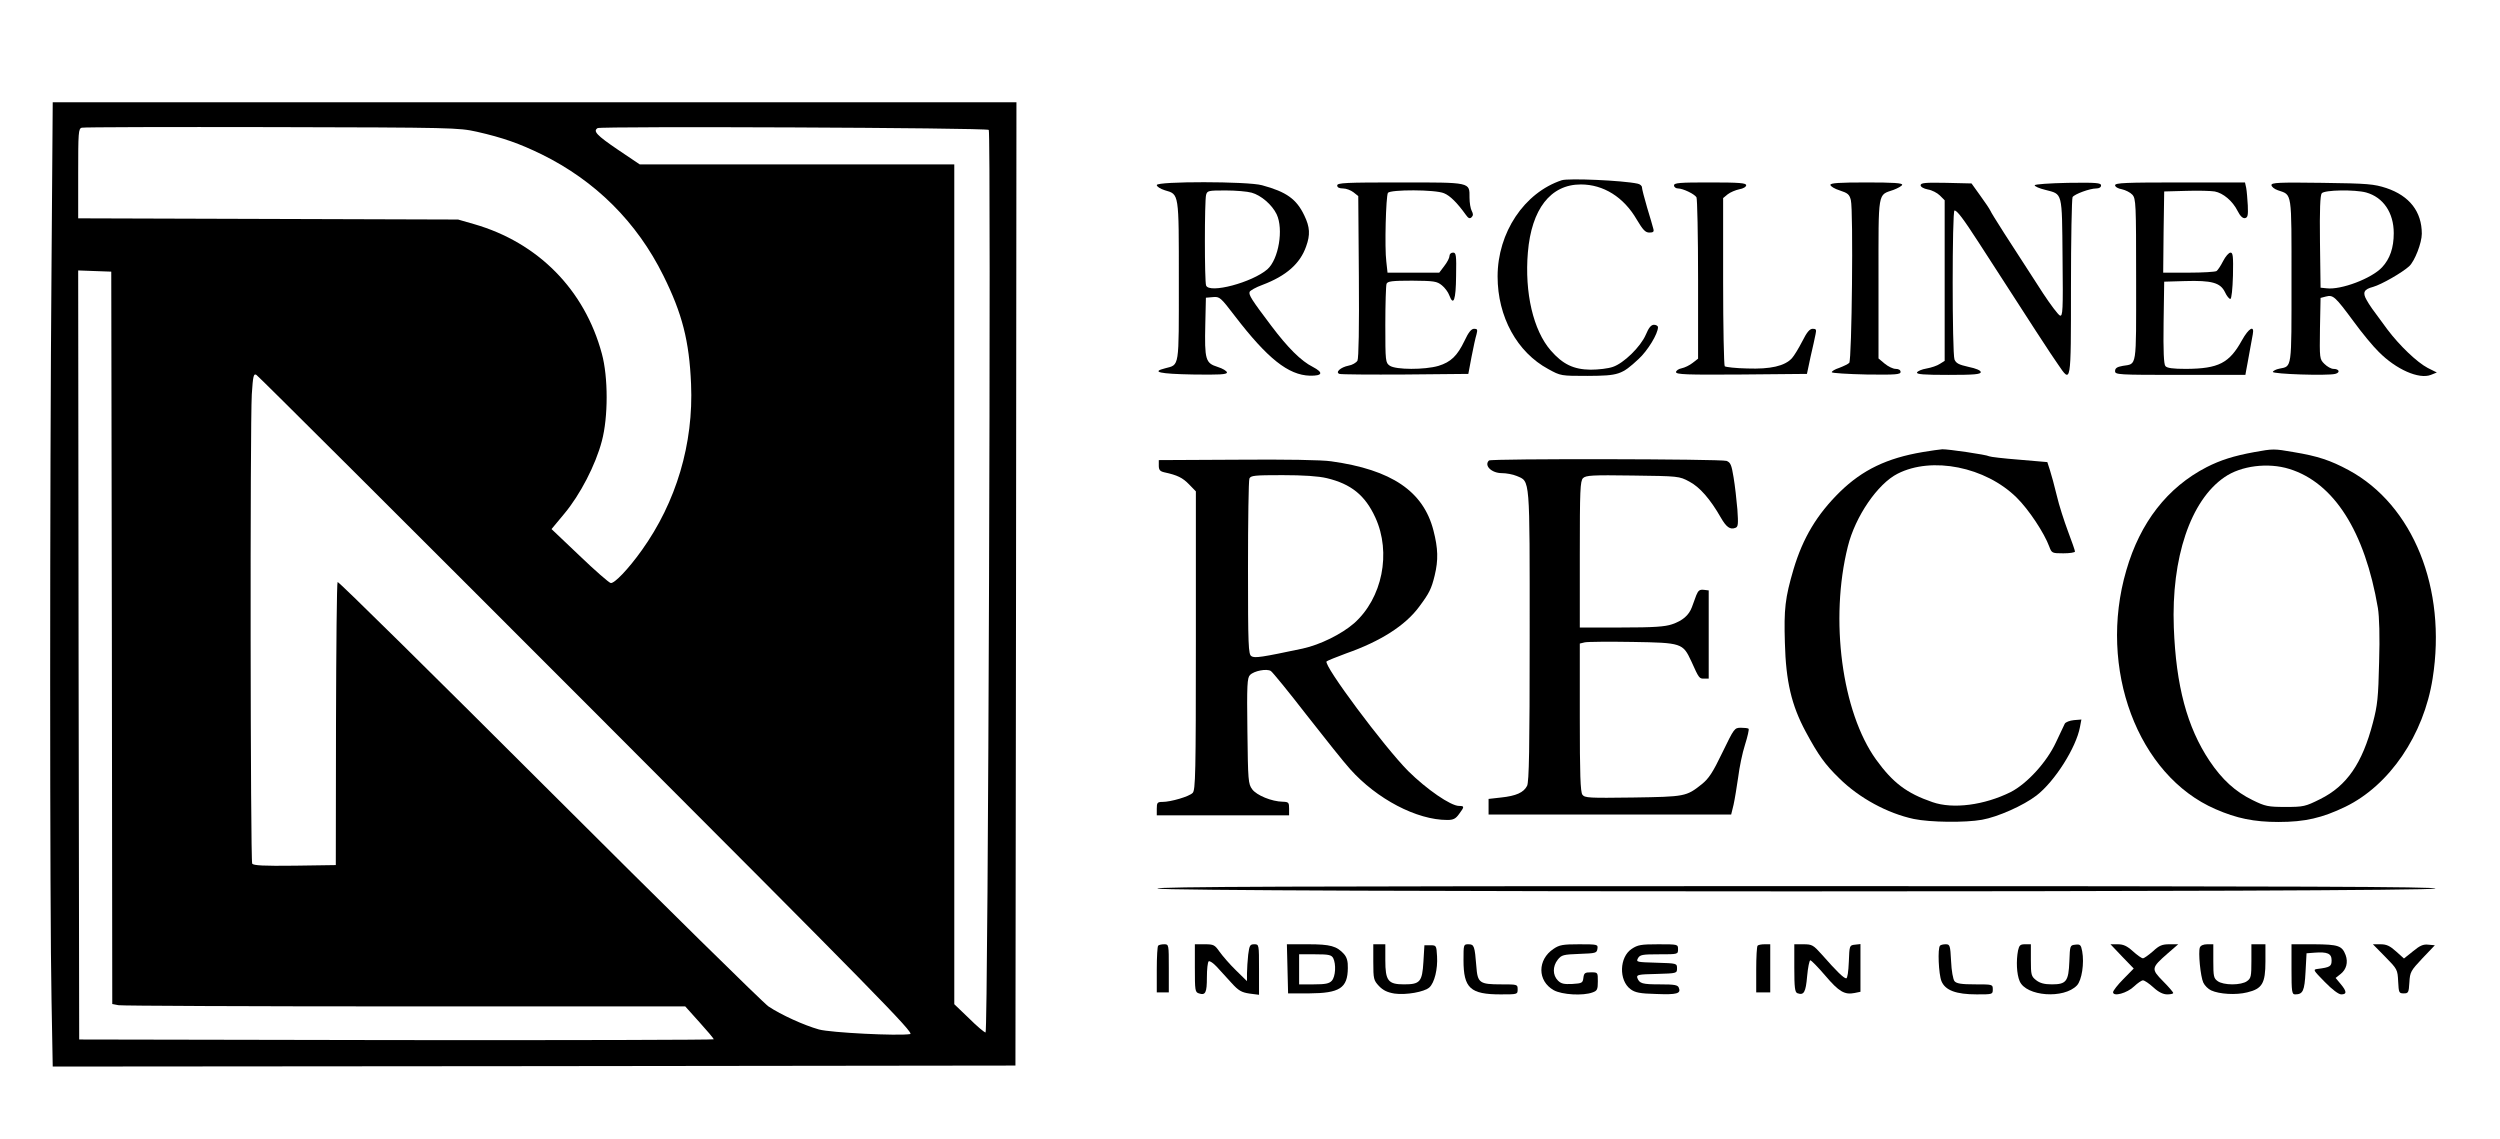 <?xml version="1.0" standalone="no"?>
<!DOCTYPE svg PUBLIC "-//W3C//DTD SVG 20010904//EN"
 "http://www.w3.org/TR/2001/REC-SVG-20010904/DTD/svg10.dtd">
<svg version="1.0" xmlns="http://www.w3.org/2000/svg"
 width="1247pt" height="568pt" viewBox="0 0 1247 568"
 preserveAspectRatio="xMidYMid meet">

<g transform="translate(0,568) scale(0.1,-0.1)"
fill="#000000" stroke="none">
<path d="M257 4353 c-9 -1054 -9 -3233 0 -3661 l6 -332 2401 2 2401 3 3 2403
2 2402 -2403 0 -2404 0 -6 -817z m2121 670 c132 -30 213 -59 324 -113 268
-132 475 -338 607 -605 94 -189 129 -326 138 -540 13 -298 -74 -590 -246 -830
-67 -94 -137 -167 -155 -163 -9 2 -79 63 -155 136 l-140 133 64 77 c78 93 156
243 187 362 32 119 32 319 0 436 -86 319 -318 554 -637 646 l-80 23 -947 3
-948 3 0 224 c0 204 1 224 18 228 9 3 436 4 947 3 907 -2 932 -3 1023 -23z
m2554 9 c12 -12 -3 -4502 -16 -4502 -6 0 -44 32 -83 71 l-73 70 0 2094 0 2095
-784 0 -785 0 -107 72 c-109 74 -127 94 -103 109 17 10 1940 2 1951 -9z
m-4374 -2533 l2 -1827 31 -6 c17 -3 660 -6 1429 -6 l1398 0 71 -79 c39 -43 71
-81 71 -85 0 -3 -712 -5 -1582 -4 l-1583 3 -3 1918 -2 1918 82 -3 83 -3 3
-1826z m2372 -335 c1440 -1442 1632 -1638 1610 -1642 -61 -10 -397 7 -455 23
-75 21 -189 73 -252 115 -26 18 -519 503 -1095 1078 -576 575 -1050 1043
-1054 1039 -4 -3 -7 -323 -8 -709 l-1 -703 -204 -3 c-157 -2 -206 1 -213 10
-9 15 -11 2187 -2 2341 6 93 9 105 23 97 9 -5 752 -746 1651 -1646z"/>
<path d="M7790 4781 c-187 -62 -320 -261 -320 -480 0 -201 97 -378 253 -462
62 -34 62 -34 197 -34 154 1 169 6 253 84 45 41 97 126 97 159 0 6 -9 12 -20
12 -14 0 -26 -14 -41 -50 -26 -60 -110 -142 -164 -160 -22 -8 -72 -14 -111
-14 -85 1 -139 27 -199 96 -87 100 -131 288 -114 489 18 216 113 339 264 339
113 0 214 -63 279 -175 31 -52 43 -65 63 -65 19 0 24 4 20 18 -2 9 -16 57 -31
106 -14 48 -26 94 -26 102 0 7 -10 16 -22 18 -73 16 -345 28 -378 17z"/>
<path d="M5770 4757 c0 -8 18 -19 40 -26 72 -21 70 -9 70 -452 0 -440 4 -417
-68 -436 -72 -18 -29 -28 138 -31 132 -2 170 0 170 10 0 7 -21 20 -47 28 -60
19 -65 35 -61 213 l3 132 35 3 c34 3 38 -1 110 -95 162 -211 266 -294 374
-297 63 -1 69 15 14 44 -58 29 -125 96 -207 205 -99 131 -113 154 -108 169 3
7 31 23 64 35 119 45 188 106 218 192 21 58 19 96 -9 154 -39 82 -89 118 -211
151 -72 20 -525 20 -525 1z m473 -38 c47 -13 102 -60 125 -108 35 -74 10 -224
-46 -274 -76 -66 -290 -123 -306 -81 -8 20 -8 422 0 452 6 21 11 22 98 22 50
0 108 -5 129 -11z"/>
<path d="M6670 4755 c0 -10 10 -15 29 -15 16 0 39 -9 52 -19 l24 -19 3 -401
c2 -255 -1 -408 -7 -420 -6 -10 -26 -22 -45 -25 -39 -8 -67 -33 -45 -41 8 -3
156 -4 328 -3 l315 3 16 85 c9 47 20 97 25 113 6 23 4 27 -12 27 -14 0 -28
-17 -48 -60 -36 -75 -68 -106 -130 -125 -68 -20 -213 -20 -243 1 -21 15 -22
20 -22 204 0 103 3 195 6 204 5 13 26 16 128 16 110 -1 123 -3 148 -23 15 -12
32 -35 37 -50 21 -56 33 -24 34 96 2 105 0 117 -15 117 -10 0 -18 -7 -18 -17
0 -9 -11 -31 -26 -50 l-25 -33 -129 0 -129 0 -6 55 c-9 68 -2 326 8 343 12 17
237 17 280 -2 30 -12 66 -48 109 -108 12 -17 19 -20 28 -12 9 9 9 17 1 32 -6
11 -11 41 -11 66 0 78 10 76 -346 76 -272 0 -314 -2 -314 -15z"/>
<path d="M8350 4755 c0 -8 9 -15 20 -15 24 0 81 -27 92 -44 4 -6 8 -190 8
-408 l0 -397 -27 -21 c-15 -12 -40 -24 -55 -27 -16 -3 -28 -12 -28 -19 0 -12
53 -14 327 -12 l326 3 18 85 c11 47 22 97 25 113 5 23 3 27 -14 27 -15 0 -29
-16 -52 -62 -18 -35 -41 -73 -52 -85 -36 -39 -107 -55 -222 -51 -58 1 -108 7
-113 11 -4 5 -8 195 -8 424 l0 415 23 19 c13 10 39 21 58 25 19 3 34 12 34 20
0 11 -33 14 -180 14 -153 0 -180 -2 -180 -15z"/>
<path d="M9130 4758 c0 -7 21 -20 47 -28 40 -13 48 -20 55 -48 13 -51 5 -799
-8 -812 -6 -6 -29 -17 -50 -25 -22 -7 -38 -17 -37 -22 2 -4 79 -9 173 -11 147
-2 170 0 170 13 0 9 -9 15 -24 15 -14 0 -38 12 -55 26 l-31 26 0 397 c0 446
-5 416 75 444 21 8 41 19 43 25 3 9 -44 12 -177 12 -138 0 -181 -3 -181 -12z"/>
<path d="M9580 4756 c0 -8 15 -17 36 -21 20 -3 47 -17 60 -30 l24 -24 0 -400
0 -401 -24 -15 c-13 -9 -43 -19 -66 -23 -24 -4 -45 -13 -48 -20 -3 -9 34 -12
157 -12 129 0 161 3 161 14 0 8 -22 18 -61 26 -49 11 -62 18 -70 37 -12 32
-12 743 0 743 13 0 42 -38 121 -160 270 -419 363 -562 395 -607 66 -97 65
-105 65 385 0 240 4 442 8 449 10 15 86 43 118 43 15 0 24 6 24 15 0 13 -23
15 -165 13 -94 -2 -165 -7 -166 -12 0 -6 24 -16 53 -23 87 -23 83 -5 86 -338
3 -266 1 -294 -13 -289 -9 4 -46 53 -83 109 -173 266 -258 399 -264 414 -4 9
-27 43 -51 76 l-43 60 -127 3 c-104 2 -127 0 -127 -12z"/>
<path d="M10550 4756 c0 -8 15 -17 34 -20 18 -4 42 -16 52 -27 18 -20 19 -43
19 -425 0 -448 5 -417 -67 -429 -29 -5 -38 -12 -38 -26 0 -18 12 -19 325 -19
l325 0 4 23 c2 12 10 51 16 87 7 36 14 77 17 93 9 47 -20 31 -54 -30 -63 -114
-116 -142 -279 -143 -66 0 -95 4 -103 14 -8 9 -11 75 -9 217 l3 204 103 3
c135 4 177 -8 200 -55 9 -20 22 -35 27 -34 6 0 11 49 13 116 2 97 0 115 -12
115 -9 0 -25 -19 -37 -42 -12 -24 -27 -46 -33 -50 -6 -4 -68 -8 -139 -8 l-127
0 2 203 3 202 110 3 c61 2 124 0 142 -3 42 -8 89 -47 114 -97 13 -26 26 -38
37 -36 14 3 16 14 14 63 -2 33 -5 72 -8 88 l-6 27 -324 0 c-270 0 -324 -2
-324 -14z"/>
<path d="M11330 4757 c0 -8 14 -20 32 -26 72 -25 68 1 68 -451 0 -447 3 -426
-61 -439 -16 -3 -31 -11 -32 -16 -2 -11 272 -20 311 -10 27 7 20 25 -9 25 -11
0 -31 11 -45 25 -24 24 -24 26 -22 177 l3 152 27 7 c36 9 45 1 139 -126 40
-55 96 -123 124 -150 87 -88 201 -138 260 -115 l30 12 -46 23 c-53 28 -140
111 -201 192 -81 109 -87 118 -103 146 -22 38 -14 54 32 66 42 12 145 71 180
103 28 26 63 117 63 162 0 110 -61 189 -177 228 -62 20 -90 23 -320 26 -217 3
-253 1 -253 -11z m472 -37 c86 -24 138 -101 138 -203 0 -73 -19 -128 -58 -170
-52 -56 -205 -114 -277 -105 l-30 3 -3 229 c-2 160 1 233 9 242 14 17 165 19
221 4z"/>
<path d="M9590 3425 c-178 -30 -300 -89 -412 -198 -114 -112 -185 -229 -232
-387 -42 -143 -48 -197 -43 -366 5 -193 33 -312 104 -444 63 -117 96 -163 167
-232 100 -99 241 -175 372 -203 82 -17 256 -19 340 -4 79 14 207 71 272 121
91 70 198 239 217 342 l7 37 -37 -3 c-21 -2 -42 -10 -46 -18 -4 -8 -24 -50
-44 -93 -46 -99 -144 -206 -226 -248 -131 -65 -287 -86 -390 -50 -128 44 -197
96 -281 212 -171 238 -232 700 -141 1063 37 150 149 313 248 363 172 88 439
34 594 -119 61 -60 138 -177 163 -245 12 -32 14 -33 70 -33 32 0 58 4 58 9 0
5 -16 51 -35 101 -19 51 -45 131 -56 179 -11 47 -27 104 -34 126 l-13 40 -140
12 c-78 6 -145 14 -150 17 -13 8 -206 36 -234 35 -13 -1 -57 -7 -98 -14z"/>
<path d="M11245 3425 c-104 -19 -169 -40 -238 -75 -196 -101 -332 -276 -401
-515 -143 -489 57 -1023 445 -1191 105 -46 192 -64 314 -64 132 0 218 20 334
76 220 107 391 358 435 640 71 448 -97 865 -419 1039 -91 49 -154 70 -275 90
-98 17 -101 17 -195 0z m174 -84 c223 -69 377 -312 442 -694 7 -43 10 -142 6
-270 -4 -176 -8 -215 -31 -302 -53 -203 -130 -315 -263 -381 -74 -37 -83 -39
-173 -39 -87 0 -101 3 -164 34 -86 42 -152 102 -215 196 -112 168 -167 374
-178 665 -13 347 83 634 253 750 82 57 217 74 323 41z"/>
<path d="M5780 3358 c0 -22 6 -29 28 -34 65 -14 91 -27 123 -60 l34 -35 0
-744 c0 -665 -2 -746 -16 -760 -17 -18 -109 -45 -151 -45 -25 0 -28 -4 -28
-34 l0 -33 330 0 330 0 0 33 c0 31 -2 34 -32 35 -55 1 -130 32 -152 62 -20 27
-21 43 -24 291 -3 230 -1 265 13 279 20 21 84 33 104 20 9 -6 89 -104 178
-219 90 -115 187 -237 217 -270 134 -150 333 -254 485 -254 30 0 42 6 59 30
27 36 27 40 0 40 -42 0 -162 83 -254 174 -121 122 -425 530 -407 547 5 4 49
22 98 40 171 60 295 139 364 233 50 67 61 89 77 155 19 78 17 136 -6 225 -50
195 -208 303 -510 345 -45 7 -231 10 -467 8 l-393 -2 0 -27z m838 -63 c121
-29 191 -85 242 -196 81 -176 35 -403 -106 -528 -62 -54 -169 -107 -256 -126
-203 -43 -240 -49 -256 -38 -15 9 -17 50 -17 439 0 236 3 437 7 447 7 15 24
17 165 17 104 0 179 -5 221 -15z"/>
<path d="M7427 3383 c-26 -25 13 -63 64 -63 22 0 55 -6 74 -14 68 -29 65 4 65
-798 0 -563 -3 -729 -13 -748 -17 -33 -54 -50 -130 -58 l-62 -7 0 -39 0 -39
605 0 605 0 12 49 c6 27 16 89 23 137 6 49 21 122 34 162 13 41 21 77 18 80
-3 3 -20 5 -38 5 -33 0 -34 -3 -93 -124 -48 -100 -68 -130 -103 -158 -77 -61
-82 -62 -343 -66 -220 -3 -240 -2 -252 14 -10 14 -13 100 -13 386 l0 368 25 6
c14 3 121 4 238 2 246 -4 251 -6 293 -96 39 -87 40 -87 64 -87 l23 0 0 220 0
220 -25 3 c-20 2 -27 -3 -37 -27 -6 -17 -16 -44 -22 -60 -15 -40 -46 -67 -99
-85 -35 -12 -91 -16 -252 -16 l-208 0 0 364 c0 324 2 366 16 381 15 14 44 16
248 13 228 -3 232 -3 282 -30 52 -27 105 -88 157 -179 28 -49 47 -62 73 -52
14 5 15 18 10 92 -4 47 -12 119 -19 160 -10 62 -15 74 -35 82 -27 10 -1175 12
-1185 2z"/>
<path d="M5773 1248 c6 -19 6368 -19 6375 0 3 9 -639 12 -3188 12 -2549 0
-3191 -3 -3187 -12z"/>
<path d="M5777 963 c-4 -3 -7 -57 -7 -120 l0 -113 30 0 30 0 0 120 c0 119 0
120 -23 120 -13 0 -27 -3 -30 -7z"/>
<path d="M5960 851 c0 -111 1 -120 20 -126 33 -11 40 3 40 80 0 41 4 76 9 80
6 3 23 -9 40 -27 17 -18 49 -54 73 -80 36 -40 51 -48 91 -54 l47 -6 0 126 c0
126 0 126 -24 126 -21 0 -24 -6 -30 -52 -3 -29 -6 -71 -6 -93 l0 -39 -55 54
c-31 30 -67 72 -82 93 -24 34 -29 37 -74 37 l-49 0 0 -119z"/>
<path d="M6422 848 l3 -123 105 0 c152 1 192 26 193 126 1 34 -5 54 -19 70
-36 40 -68 49 -179 49 l-106 0 3 -122z m228 53 c15 -30 12 -92 -7 -113 -13
-14 -31 -18 -90 -18 l-73 0 0 75 0 75 80 0 c68 0 81 -3 90 -19z"/>
<path d="M6850 881 c0 -84 2 -91 28 -119 21 -22 42 -32 78 -38 57 -8 149 8
174 31 25 23 42 91 38 155 -3 54 -4 55 -33 55 l-30 0 -5 -83 c-6 -100 -17
-112 -97 -112 -79 0 -93 18 -93 120 l0 80 -30 0 -30 0 0 -89z"/>
<path d="M7300 890 c0 -139 34 -170 185 -170 84 0 85 0 85 25 0 25 -1 25 -83
25 -107 0 -117 7 -123 90 -8 101 -11 110 -39 110 -25 0 -25 -1 -25 -80z"/>
<path d="M7749 947 c-81 -54 -81 -160 1 -206 41 -23 147 -29 194 -11 23 8 26
15 26 55 0 45 0 45 -34 45 -30 0 -35 -3 -38 -27 -3 -26 -7 -28 -55 -31 -42 -2
-56 1 -72 17 -27 27 -27 71 -1 104 19 24 28 26 108 29 82 3 87 4 90 26 3 21 1
22 -91 22 -81 0 -99 -3 -128 -23z"/>
<path d="M8139 947 c-62 -41 -65 -157 -6 -201 23 -17 46 -22 129 -24 102 -4
124 2 112 31 -5 14 -21 17 -93 17 -90 0 -103 4 -114 32 -5 16 4 18 96 20 101
3 102 3 102 28 0 25 -1 25 -103 28 -98 3 -102 3 -92 22 10 18 22 20 105 20 95
0 95 0 95 25 0 25 0 25 -99 25 -86 0 -102 -3 -132 -23z"/>
<path d="M8767 963 c-4 -3 -7 -57 -7 -120 l0 -113 35 0 35 0 0 120 0 120 -28
0 c-16 0 -32 -3 -35 -7z"/>
<path d="M8950 851 c0 -96 3 -120 15 -125 33 -12 42 4 49 85 4 43 11 79 16 79
5 0 39 -35 75 -77 68 -80 96 -96 146 -86 l29 6 0 119 0 119 -27 -3 c-28 -3
-28 -4 -31 -85 -2 -50 -7 -83 -13 -83 -12 0 -48 35 -121 118 -43 48 -49 52
-92 52 l-46 0 0 -119z"/>
<path d="M9677 963 c-13 -12 -7 -143 7 -177 19 -46 73 -66 176 -66 79 0 80 0
80 25 0 25 -1 25 -89 25 -68 0 -92 4 -102 16 -7 9 -15 51 -17 100 -4 79 -6 84
-27 84 -12 0 -25 -3 -28 -7z"/>
<path d="M10066 939 c-10 -52 -7 -118 8 -153 32 -76 221 -90 286 -21 24 26 37
110 26 170 -6 32 -10 36 -34 33 -27 -3 -27 -4 -30 -83 -4 -100 -15 -115 -87
-115 -38 0 -60 6 -79 21 -24 19 -26 26 -26 100 l0 79 -29 0 c-24 0 -29 -5 -35
-31z"/>
<path d="M10585 909 l58 -60 -52 -53 c-28 -28 -51 -58 -51 -65 0 -24 70 -5
105 29 17 16 37 30 44 30 8 0 31 -16 52 -35 26 -24 49 -35 69 -35 17 0 30 3
30 7 0 4 -23 31 -51 59 -60 61 -59 66 23 138 l53 46 -44 0 c-36 0 -51 -6 -82
-35 -22 -19 -44 -35 -50 -35 -7 0 -29 16 -50 35 -30 27 -48 35 -76 35 l-36 0
58 -61z"/>
<path d="M10973 954 c-9 -23 3 -145 17 -175 7 -15 24 -32 39 -39 41 -19 124
-24 180 -10 75 18 91 45 91 154 l0 86 -35 0 -35 0 0 -84 c0 -76 -2 -86 -22
-100 -13 -10 -43 -16 -73 -16 -30 0 -60 6 -73 16 -20 14 -22 24 -22 100 l0 84
-30 0 c-19 0 -33 -6 -37 -16z"/>
<path d="M11430 845 c0 -112 2 -125 18 -125 39 0 47 17 52 112 l5 93 39 3 c65
5 86 -4 86 -38 0 -30 -7 -35 -70 -43 -24 -3 -22 -6 36 -65 37 -38 69 -62 82
-62 29 0 28 15 -3 52 l-25 30 24 19 c30 23 39 59 26 95 -18 47 -36 53 -157 54
l-113 0 0 -125z"/>
<path d="M11897 908 c61 -62 62 -64 65 -123 3 -57 4 -60 28 -60 23 0 25 4 28
55 3 52 7 58 65 120 l62 65 -33 3 c-25 3 -42 -5 -76 -33 l-45 -36 -39 35 c-31
28 -48 36 -78 36 l-38 0 61 -62z"/>
</g>
</svg>
